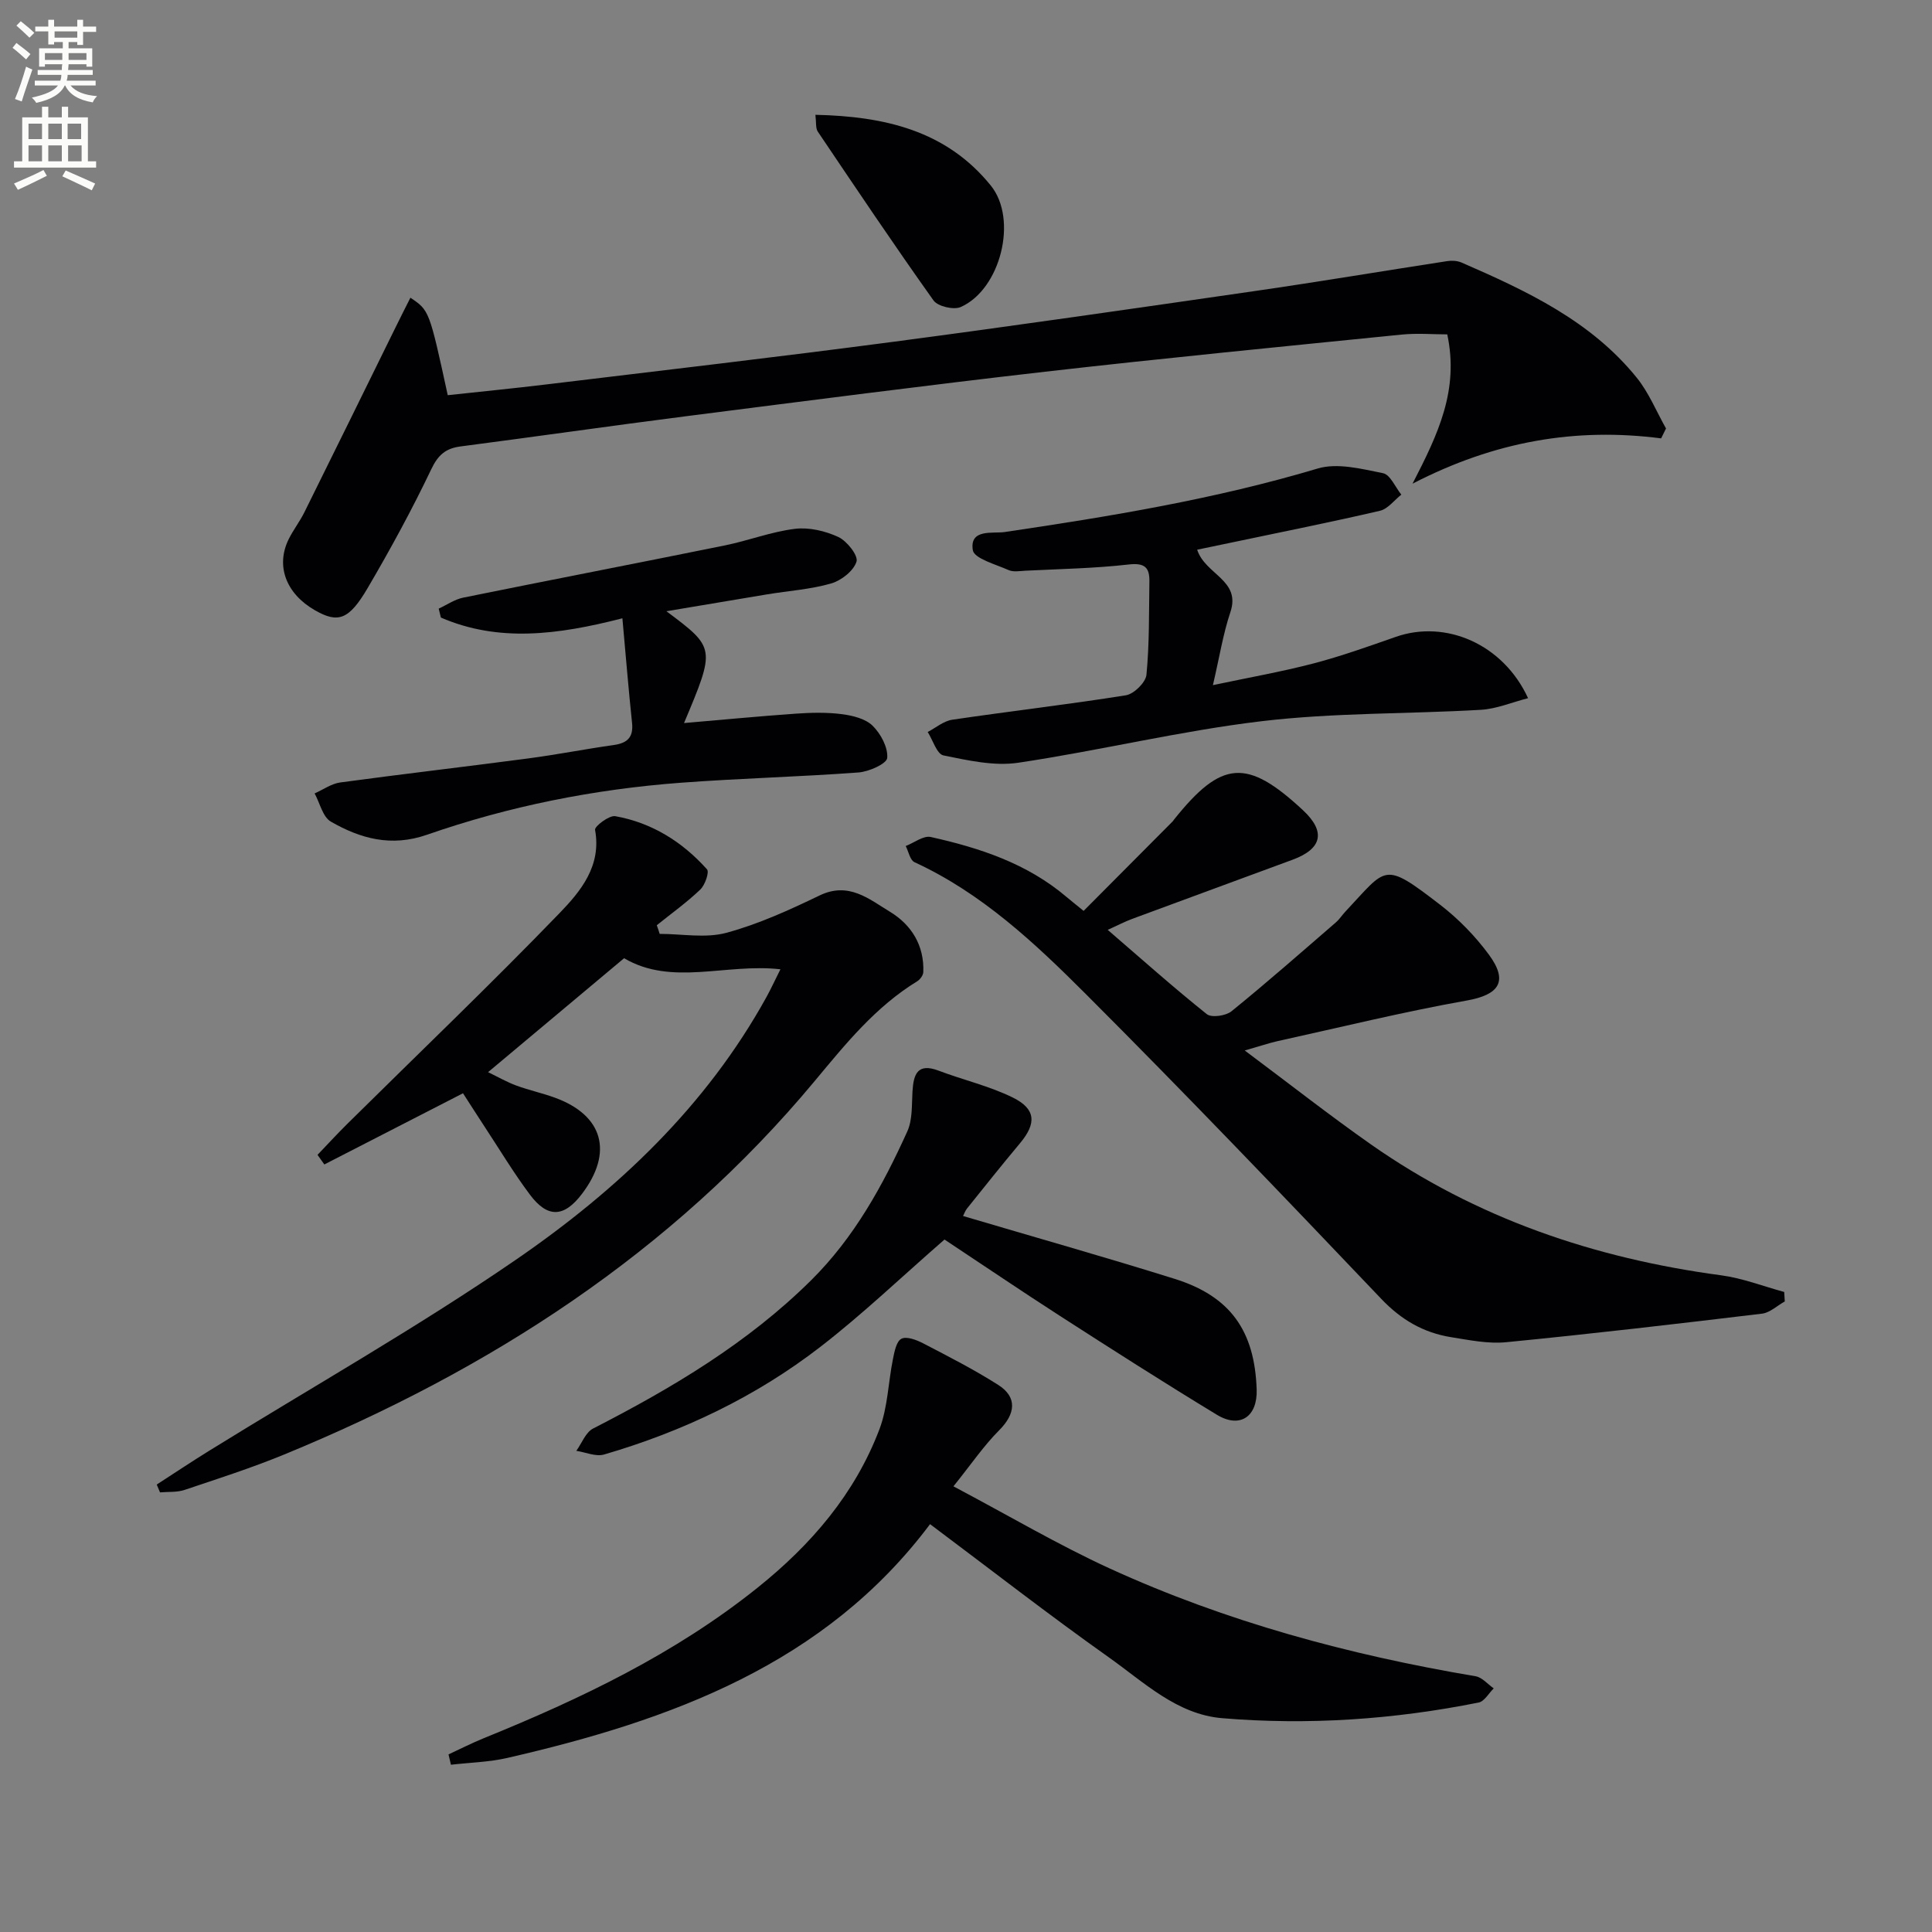 <svg enable-background="new 0 0 400 400" viewBox="0 0 400 400" xmlns="http://www.w3.org/2000/svg"><rect x="0" y="0" width="400" height="400" fill="#808080" stroke="none"/><path d="m2.6 9.9.8-1c.9.7 1.9 1.4 2.9 2.3l-.9 1.1c-1.1-1-2-1.8-2.8-2.4zm.5 10.6c.9-2.1 1.6-4.3 2.3-6.7.4.2.8.4 1.3.6-.7 2.1-1.5 4.3-2.2 6.6zm.3-15.2.9-.9c1 .8 2 1.6 2.8 2.4l-1 1c-.9-.9-1.8-1.7-2.7-2.5zm12.6-1.2h1.2v1.4h2.7v1.1h-2.7v2.7h-1.2v-.6h-1.8v1.3h4.9v3.8h-1.2v-.5h-3.7c0 .4-.1.9-.1 1.2h5.1v1h-5.2c0 .5-.1.9-.2 1.2h6v1h-5.2c1.1 1.3 2.9 2 5.5 2.2-.4.4-.7.8-.9 1.3-2.9-.5-4.8-1.6-5.7-3.5h-.1c-.8 1.7-2.7 2.9-5.9 3.6-.2-.4-.6-.8-.9-1.1 2.8-.6 4.6-1.4 5.4-2.5h-4.8v-1h5.3c.1-.3.2-.7.2-1.2h-4.9v-1h5c0-.4 0-.8.1-1.2h-3.6v.5h-1.2v-3.8h4.9v-1.3h-1.8v.5h-1.2v-2.7h-2.7v-1h2.7v-1.4h1.2v1.4h4.8zm-6.7 8.3h3.6c0-.4 0-.9 0-1.4h-3.6zm1.9-4.6h4.8v-1.3h-4.7v1.3zm6.7 3.2h-3.7v1.4h3.7z" fill="#fbfcfa"/><path d="m8.7 22.1h1.3v2.2h2.8v-2.2h1.3v2.2h4.1v9.1h1.7v1.3h-17v-1.3h1.7v-9.1h4.1zm.3 13.1.7 1.2c-1.8.9-3.8 1.9-6 2.9-.2-.4-.5-.8-.8-1.3 2.3-1 4.4-1.9 6.1-2.8zm-3.1-6.4h2.8v-3.2h-2.8zm0 4.6h2.8v-3.3h-2.8zm4.1-4.6h2.8v-3.2h-2.8zm0 4.6h2.8v-3.3h-2.8zm3.6 1.9c2.1.9 4.1 1.8 6.1 2.7l-.7 1.4c-2.2-1.1-4.2-2-6.1-2.9zm3.2-9.7h-2.8v3.2h2.8zm-2.7 7.8h2.8v-3.3h-2.8z" fill="#fbfcfa"/><g fill="#010104"><path d="m257.71 217.49c9.37 7 17.57 13.44 26.09 19.42 21.81 15.31 46.28 23.61 72.55 27.13 4.43.59 8.71 2.27 13.05 3.45.04.65.08 1.31.12 1.96-1.57.87-3.07 2.33-4.72 2.53-17.64 2.12-35.28 4.18-52.96 5.91-3.73.37-7.63-.44-11.4-1.04-5.72-.92-10.34-3.59-14.48-7.95-20.2-21.22-40.46-42.4-61.18-63.12-10.56-10.56-21.54-20.87-35.44-27.27-.93-.43-1.23-2.2-1.82-3.35 1.74-.67 3.66-2.2 5.18-1.87 10.11 2.25 19.89 5.46 28.01 12.33.89.75 1.8 1.47 3.64 2.97 6.12-6.15 12.28-12.34 18.44-18.53.12-.12.19-.27.3-.4 9.84-12.31 15.09-12.69 26.67-1.92 4.75 4.42 4.02 7.98-2.15 10.26-11.06 4.09-22.13 8.14-33.19 12.24-1.52.56-2.96 1.32-5.08 2.28 7.1 6.12 13.66 11.97 20.52 17.45.98.78 3.93.35 5.1-.59 7.35-5.96 14.46-12.22 21.62-18.41.75-.65 1.29-1.52 1.98-2.25 8.66-9.2 7.73-10.54 19.63-1.38 3.78 2.91 7.25 6.48 10.08 10.32 4.09 5.56 2.06 8.3-4.55 9.48-13.19 2.35-26.23 5.56-39.32 8.44-1.74.4-3.43.98-6.69 1.91z"/><path d="m136.58 193.35c4.62 0 9.49.94 13.8-.22 6.66-1.8 13.07-4.73 19.32-7.74 6.01-2.9 10.24.76 14.57 3.39 4.45 2.7 7.11 6.98 6.89 12.49-.03.65-.65 1.51-1.24 1.88-8.65 5.29-14.82 12.95-21.23 20.65-29.62 35.61-67.4 59.87-109.85 77.34-6.74 2.77-13.71 5.01-20.63 7.33-1.57.53-3.38.36-5.08.51-.23-.54-.45-1.08-.68-1.62 3.62-2.34 7.21-4.74 10.88-7.01 21.19-13.12 42.94-25.43 63.46-39.52 20.95-14.39 39.41-31.75 51.93-54.46.87-1.58 1.62-3.22 2.86-5.69-11.31-1.28-22.46 3.54-32.37-2.29-9.35 7.83-18.51 15.5-28.16 23.59 2.09 1.01 3.91 2.06 5.84 2.77 2.64.97 5.43 1.57 8.07 2.54 9.94 3.66 12.04 11.3 5.53 19.89-3.7 4.88-7.1 5.08-10.79.14-3.38-4.52-6.29-9.38-9.4-14.1-1.54-2.35-3.05-4.72-4.44-6.87-9.76 5.01-19.23 9.87-28.71 14.74-.47-.66-.94-1.32-1.41-1.99 2.07-2.16 4.09-4.37 6.22-6.47 14.66-14.5 29.57-28.76 43.89-43.58 4.34-4.49 8.73-9.76 7.35-17.24-.13-.72 2.93-3.05 4.18-2.83 7.58 1.35 13.9 5.31 19 11.01.51.57-.41 3.25-1.4 4.19-2.8 2.67-5.98 4.95-9 7.38.22.59.41 1.19.6 1.79z"/><path d="m343.92 90.76c-17.66-2.27-34.38.55-51.47 9.38 5.35-10.37 9.64-19.4 7.19-30.91-2.95 0-6.22-.28-9.43.04-24.62 2.48-49.24 4.88-73.83 7.69-24.74 2.83-49.44 6.04-74.14 9.19-15.64 2-31.25 4.24-46.89 6.28-3.07.4-4.65 1.75-6.06 4.72-4 8.38-8.46 16.56-13.16 24.58-3.9 6.66-6.16 7.34-10.91 4.63-5.99-3.43-8.17-9.17-5.47-14.69.95-1.93 2.3-3.66 3.26-5.59 6.33-12.76 12.61-25.55 18.9-38.33.99-2.02 2.01-4.03 3.06-6.11 3.91 2.62 3.91 2.62 7.73 20.18 6.79-.74 13.67-1.41 20.52-2.24 23.9-2.89 47.82-5.66 71.69-8.81 25-3.3 49.97-6.91 74.93-10.52 13.29-1.92 26.53-4.15 39.8-6.19.95-.15 2.07-.08 2.94.29 13.47 5.86 26.78 12.07 36.3 23.86 2.51 3.11 4.06 6.98 6.05 10.5-.33.7-.67 1.38-1.01 2.05z"/><path d="m192.56 315.56c-21.72 28.97-53.58 40.6-87.52 48.4-3.8.87-7.78.96-11.68 1.41-.17-.71-.33-1.42-.5-2.14 2.45-1.13 4.86-2.37 7.36-3.38 20.1-8.16 39.56-17.46 56.63-31.14 11.1-8.89 20.16-19.43 25.24-32.83 1.71-4.53 1.81-9.66 2.78-14.48.31-1.52.7-3.67 1.75-4.22 1.05-.56 3.11.22 4.47.92 5.27 2.74 10.58 5.45 15.58 8.63 4 2.54 3.59 5.99.2 9.39-3.19 3.19-5.76 7-9.47 11.61 11.57 6.13 21.72 12.13 32.37 17.01 24.14 11.04 49.59 17.9 75.73 22.31 1.36.23 2.51 1.64 3.76 2.51-1.03 1.01-1.93 2.69-3.12 2.93-17.55 3.52-35.3 4.73-53.12 3.24-9.36-.78-16.18-7.45-23.43-12.58-12.46-8.83-24.51-18.22-37.03-27.59z"/><path d="m199.39 251.76c14.93 4.42 29.43 8.51 43.8 13.01 11.54 3.61 16.58 10.75 16.99 22.91.19 5.62-3.45 8.14-8.24 5.23-10.93-6.63-21.7-13.52-32.45-20.44-8.23-5.3-16.33-10.8-23.94-15.84-8.88 7.73-16.93 15.44-25.7 22.22-13.39 10.35-28.53 17.55-44.78 22.29-1.7.5-3.83-.47-5.75-.76 1.14-1.58 1.93-3.83 3.48-4.62 16.34-8.38 32.01-17.68 45.17-30.73 8.89-8.82 14.8-19.56 19.88-30.79 1.1-2.43.9-5.49 1.07-8.28.22-3.59 1.05-5.95 5.44-4.28 5.09 1.93 10.5 3.17 15.34 5.56 4.8 2.37 4.9 5.36 1.51 9.42-3.73 4.46-7.36 9.01-11 13.55-.39.49-.59 1.12-.82 1.55z"/><path d="m247.86 113.81c1.69 5.19 9.11 6.28 6.88 12.92-1.52 4.53-2.26 9.31-3.62 15.12 7.41-1.57 14.18-2.76 20.82-4.49 5.76-1.51 11.4-3.53 17.03-5.5 10.31-3.62 22.24 1.46 27.4 12.69-3.39.87-6.56 2.23-9.79 2.41-15.1.88-30.33.57-45.32 2.35-16.92 2.01-33.59 6.1-50.46 8.61-5 .74-10.4-.49-15.47-1.52-1.36-.28-2.19-3.16-3.26-4.85 1.69-.88 3.31-2.28 5.09-2.54 11.97-1.77 24-3.15 35.95-5.06 1.66-.27 4.09-2.65 4.25-4.24.62-6.4.51-12.87.61-19.32.05-2.89-.97-3.9-4.28-3.52-7.09.81-14.26.93-21.4 1.29-1.16.06-2.48.31-3.47-.13-2.67-1.19-7.14-2.39-7.41-4.13-.71-4.49 4.17-3.39 6.61-3.75 21.84-3.23 43.57-6.81 64.8-13.15 4.08-1.22 9.09.08 13.52.97 1.5.3 2.54 2.89 3.79 4.44-1.47 1.15-2.78 2.96-4.43 3.34-9.85 2.3-19.78 4.27-29.68 6.36-2.54.53-5.1 1.06-8.16 1.7z"/><path d="m137.97 126.55c10.18 7.61 10.18 7.61 3.65 23.15 7.77-.66 15.49-1.41 23.22-1.95 3.14-.22 6.35-.29 9.47.11 2.22.29 4.86.93 6.35 2.39 1.69 1.66 3.21 4.49 3.03 6.67-.1 1.2-3.78 2.85-5.94 3.01-12.26.91-24.57 1.21-36.83 2.13-17.95 1.35-35.54 4.85-52.53 10.77-7.39 2.57-13.76.8-19.89-2.72-1.68-.97-2.27-3.84-3.36-5.84 1.76-.78 3.47-2.02 5.3-2.27 12.97-1.76 25.97-3.26 38.95-4.98 5.91-.78 11.77-1.94 17.68-2.77 2.81-.4 4.1-1.59 3.79-4.58-.74-7.02-1.31-14.07-2-21.66-13.42 3.45-25.65 5-37.58-.15-.15-.62-.3-1.23-.45-1.85 1.69-.78 3.31-1.92 5.09-2.28 18.05-3.66 36.13-7.15 54.17-10.81 4.86-.99 9.59-2.83 14.48-3.43 2.92-.36 6.29.43 9 1.69 1.78.83 4.16 3.85 3.76 5.1-.6 1.91-3.14 3.91-5.25 4.52-4.27 1.23-8.8 1.52-13.22 2.25-6.66 1.1-13.32 2.23-20.89 3.5z"/><path d="m168.82 23.77c14.29.31 27.08 3.24 36.31 14.64 5.68 7.01 2.02 21.52-6.23 25.16-1.45.64-4.74-.13-5.62-1.36-8.2-11.51-16.07-23.25-23.97-34.97-.47-.7-.29-1.84-.49-3.47z"/></g></svg>